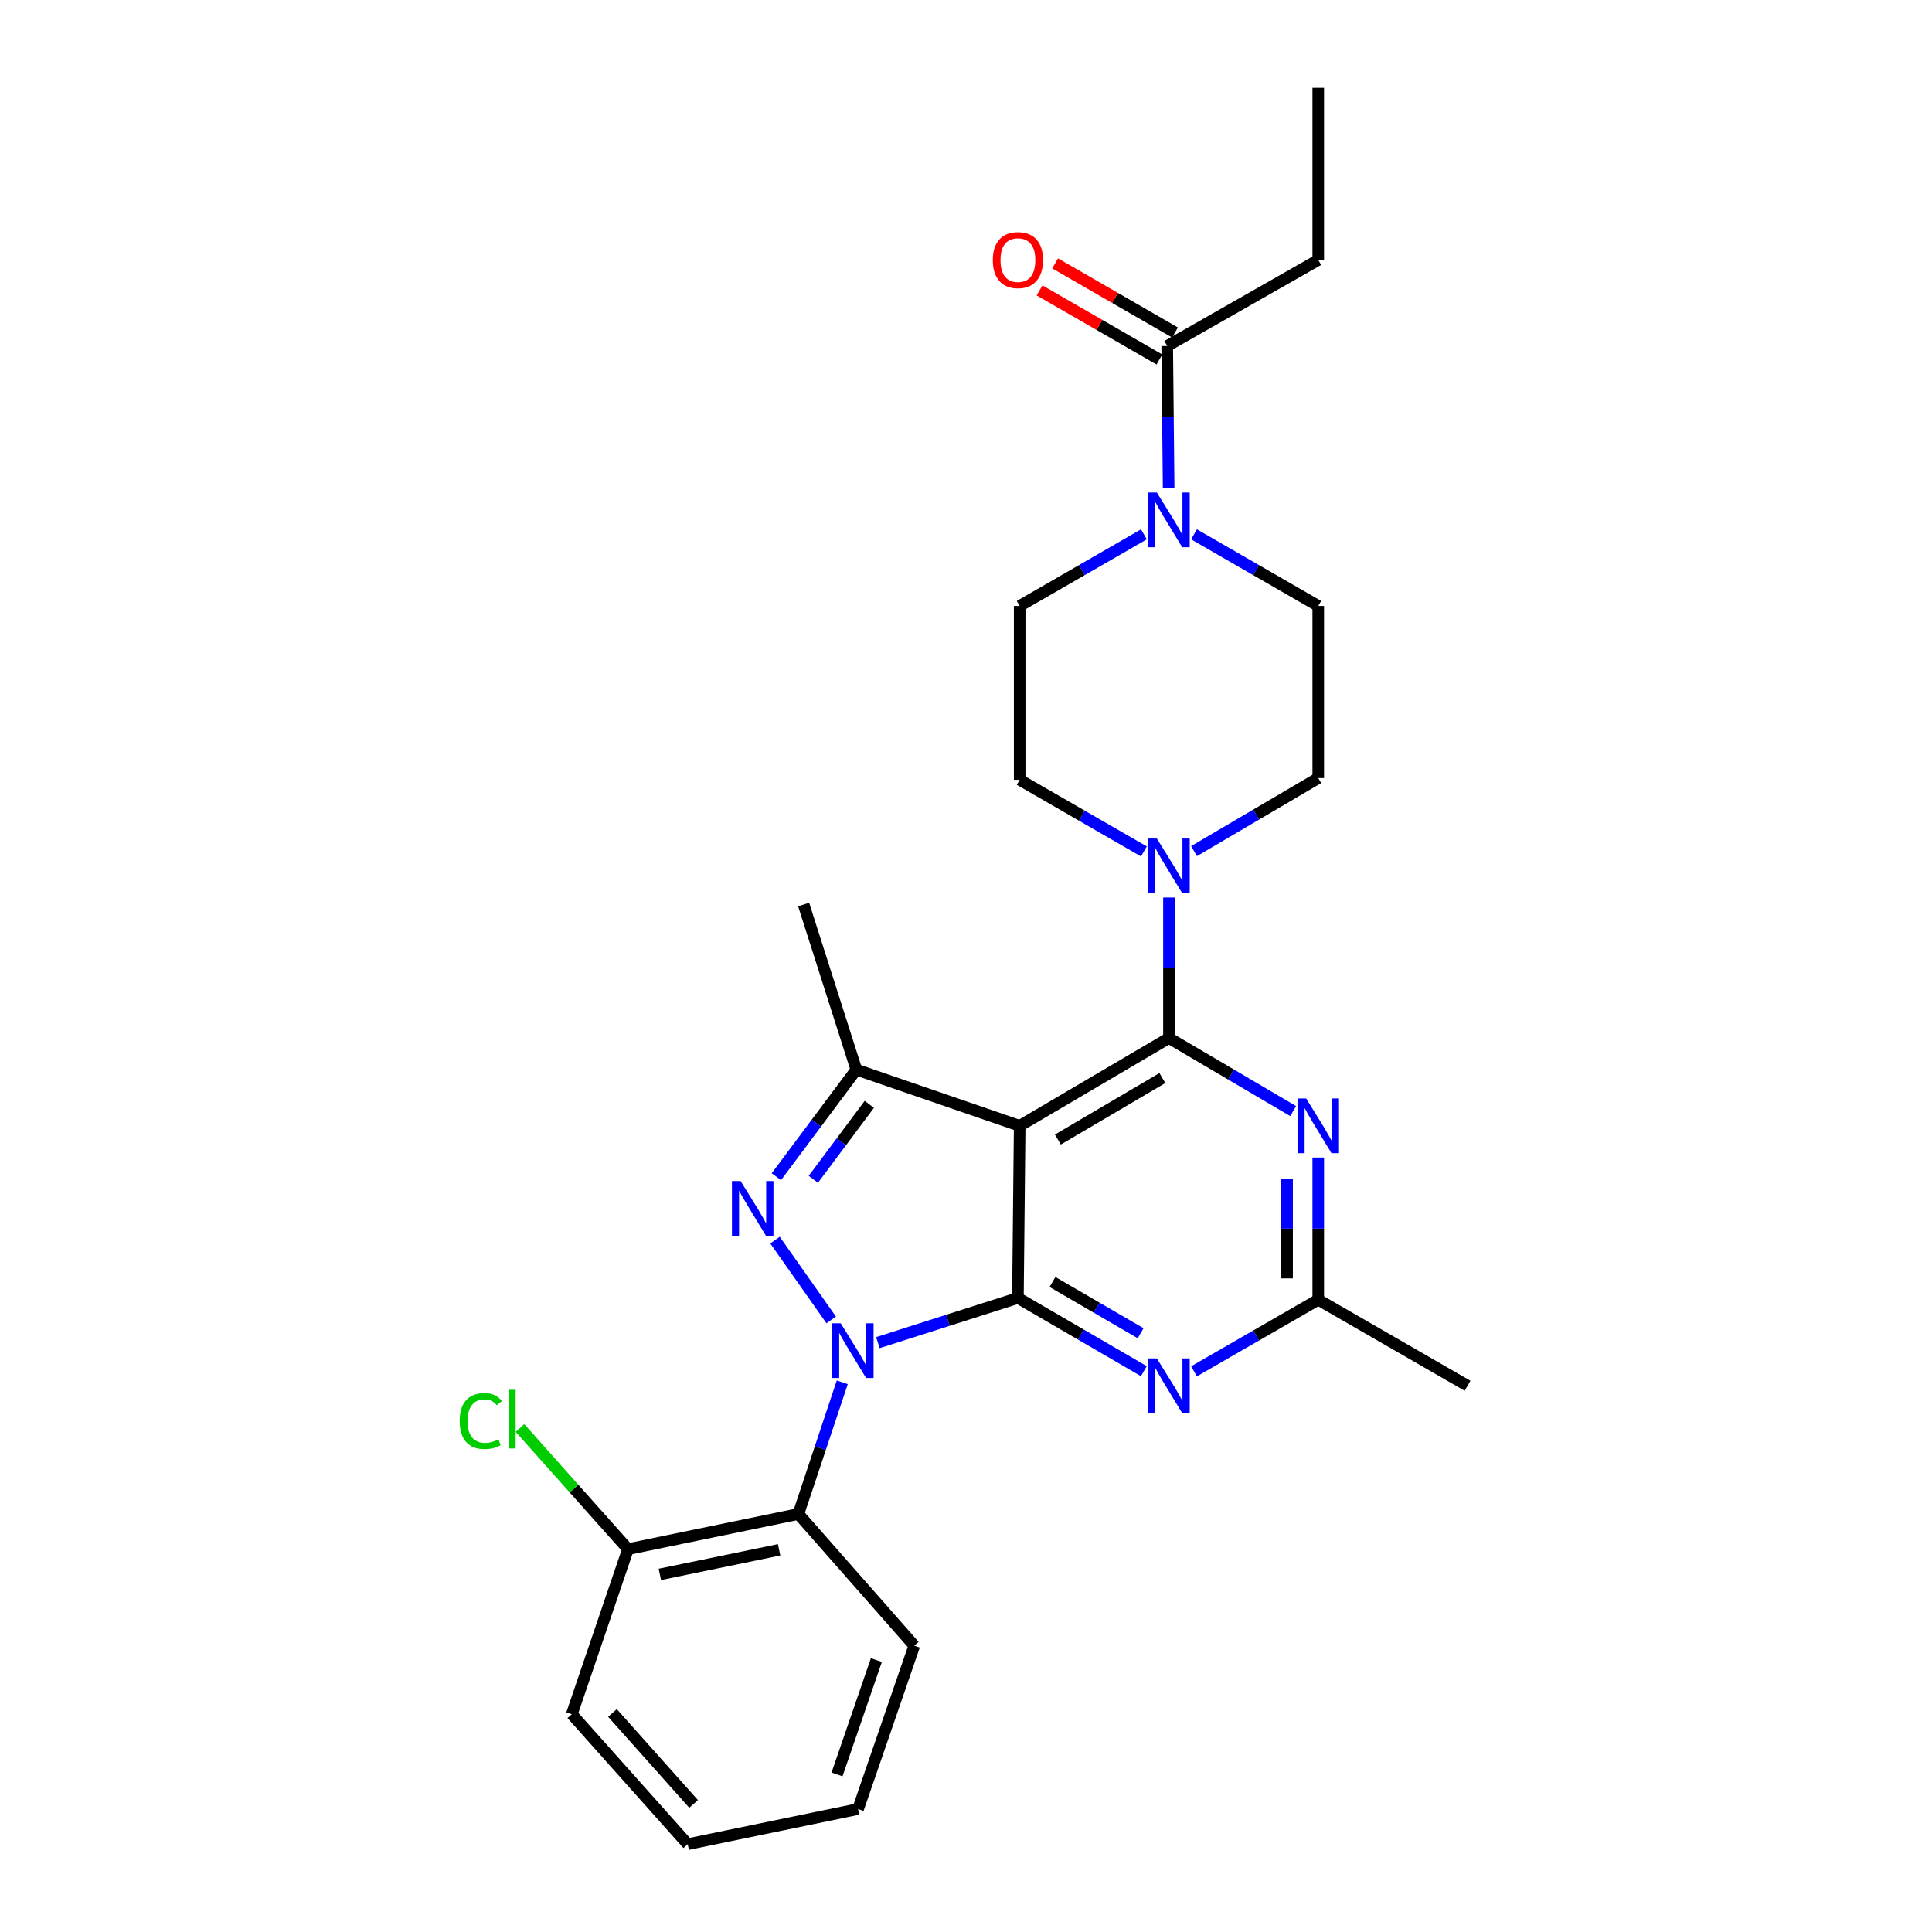 <?xml version='1.0' encoding='iso-8859-1'?>
<svg version='1.1' baseProfile='full'
              xmlns='http://www.w3.org/2000/svg'
                      xmlns:rdkit='http://www.rdkit.org/xml'
                      xmlns:xlink='http://www.w3.org/1999/xlink'
                  xml:space='preserve'
width='1000px' height='1000px' viewBox='0 0 1000 1000'>
<!-- END OF HEADER -->
<rect style='opacity:1.0;fill:#FFFFFF;stroke:none' width='1000' height='1000' x='0' y='0'> </rect>
<path class='bond-0' d='M 618.021,276.565 L 650.174,295.101' style='fill:none;fill-rule:evenodd;stroke:#0000FF;stroke-width:6px;stroke-linecap:butt;stroke-linejoin:miter;stroke-opacity:1' />
<path class='bond-0' d='M 650.174,295.101 L 682.327,313.638' style='fill:none;fill-rule:evenodd;stroke:#000000;stroke-width:6px;stroke-linecap:butt;stroke-linejoin:miter;stroke-opacity:1' />
<path class='bond-1' d='M 604.886,252.677 L 604.516,215.883' style='fill:none;fill-rule:evenodd;stroke:#0000FF;stroke-width:6px;stroke-linecap:butt;stroke-linejoin:miter;stroke-opacity:1' />
<path class='bond-1' d='M 604.516,215.883 L 604.145,179.089' style='fill:none;fill-rule:evenodd;stroke:#000000;stroke-width:6px;stroke-linecap:butt;stroke-linejoin:miter;stroke-opacity:1' />
<path class='bond-2' d='M 592.081,276.565 L 559.933,295.102' style='fill:none;fill-rule:evenodd;stroke:#0000FF;stroke-width:6px;stroke-linecap:butt;stroke-linejoin:miter;stroke-opacity:1' />
<path class='bond-2' d='M 559.933,295.102 L 527.784,313.638' style='fill:none;fill-rule:evenodd;stroke:#000000;stroke-width:6px;stroke-linecap:butt;stroke-linejoin:miter;stroke-opacity:1' />
<path class='bond-3' d='M 682.327,134.547 L 682.327,45.455' style='fill:none;fill-rule:evenodd;stroke:#000000;stroke-width:6px;stroke-linecap:butt;stroke-linejoin:miter;stroke-opacity:1' />
<path class='bond-4' d='M 682.327,134.547 L 604.145,179.089' style='fill:none;fill-rule:evenodd;stroke:#000000;stroke-width:6px;stroke-linecap:butt;stroke-linejoin:miter;stroke-opacity:1' />
<path class='bond-5' d='M 608.175,172.098 L 577.152,154.216' style='fill:none;fill-rule:evenodd;stroke:#000000;stroke-width:6px;stroke-linecap:butt;stroke-linejoin:miter;stroke-opacity:1' />
<path class='bond-5' d='M 577.152,154.216 L 546.129,136.335' style='fill:none;fill-rule:evenodd;stroke:#FF0000;stroke-width:6px;stroke-linecap:butt;stroke-linejoin:miter;stroke-opacity:1' />
<path class='bond-5' d='M 600.116,186.08 L 569.093,168.198' style='fill:none;fill-rule:evenodd;stroke:#000000;stroke-width:6px;stroke-linecap:butt;stroke-linejoin:miter;stroke-opacity:1' />
<path class='bond-5' d='M 569.093,168.198 L 538.07,150.317' style='fill:none;fill-rule:evenodd;stroke:#FF0000;stroke-width:6px;stroke-linecap:butt;stroke-linejoin:miter;stroke-opacity:1' />
<path class='bond-6' d='M 618.032,440.543 L 650.18,421.637' style='fill:none;fill-rule:evenodd;stroke:#0000FF;stroke-width:6px;stroke-linecap:butt;stroke-linejoin:miter;stroke-opacity:1' />
<path class='bond-6' d='M 650.18,421.637 L 682.327,402.731' style='fill:none;fill-rule:evenodd;stroke:#000000;stroke-width:6px;stroke-linecap:butt;stroke-linejoin:miter;stroke-opacity:1' />
<path class='bond-7' d='M 605.051,464.565 L 605.051,500.918' style='fill:none;fill-rule:evenodd;stroke:#0000FF;stroke-width:6px;stroke-linecap:butt;stroke-linejoin:miter;stroke-opacity:1' />
<path class='bond-7' d='M 605.051,500.918 L 605.051,537.271' style='fill:none;fill-rule:evenodd;stroke:#000000;stroke-width:6px;stroke-linecap:butt;stroke-linejoin:miter;stroke-opacity:1' />
<path class='bond-8' d='M 592.081,440.701 L 559.933,422.169' style='fill:none;fill-rule:evenodd;stroke:#0000FF;stroke-width:6px;stroke-linecap:butt;stroke-linejoin:miter;stroke-opacity:1' />
<path class='bond-8' d='M 559.933,422.169 L 527.784,403.636' style='fill:none;fill-rule:evenodd;stroke:#000000;stroke-width:6px;stroke-linecap:butt;stroke-linejoin:miter;stroke-opacity:1' />
<path class='bond-9' d='M 527.784,403.636 L 527.784,313.638' style='fill:none;fill-rule:evenodd;stroke:#000000;stroke-width:6px;stroke-linecap:butt;stroke-linejoin:miter;stroke-opacity:1' />
<path class='bond-10' d='M 592.05,709.717 L 559.46,690.768' style='fill:none;fill-rule:evenodd;stroke:#0000FF;stroke-width:6px;stroke-linecap:butt;stroke-linejoin:miter;stroke-opacity:1' />
<path class='bond-10' d='M 559.46,690.768 L 526.87,671.82' style='fill:none;fill-rule:evenodd;stroke:#000000;stroke-width:6px;stroke-linecap:butt;stroke-linejoin:miter;stroke-opacity:1' />
<path class='bond-10' d='M 590.385,690.081 L 567.572,676.817' style='fill:none;fill-rule:evenodd;stroke:#0000FF;stroke-width:6px;stroke-linecap:butt;stroke-linejoin:miter;stroke-opacity:1' />
<path class='bond-10' d='M 567.572,676.817 L 544.759,663.553' style='fill:none;fill-rule:evenodd;stroke:#000000;stroke-width:6px;stroke-linecap:butt;stroke-linejoin:miter;stroke-opacity:1' />
<path class='bond-11' d='M 618.021,709.799 L 650.174,691.262' style='fill:none;fill-rule:evenodd;stroke:#0000FF;stroke-width:6px;stroke-linecap:butt;stroke-linejoin:miter;stroke-opacity:1' />
<path class='bond-11' d='M 650.174,691.262 L 682.327,672.725' style='fill:none;fill-rule:evenodd;stroke:#000000;stroke-width:6px;stroke-linecap:butt;stroke-linejoin:miter;stroke-opacity:1' />
<path class='bond-12' d='M 682.327,672.725 L 759.603,717.276' style='fill:none;fill-rule:evenodd;stroke:#000000;stroke-width:6px;stroke-linecap:butt;stroke-linejoin:miter;stroke-opacity:1' />
<path class='bond-13' d='M 682.327,672.725 L 682.327,635.931' style='fill:none;fill-rule:evenodd;stroke:#000000;stroke-width:6px;stroke-linecap:butt;stroke-linejoin:miter;stroke-opacity:1' />
<path class='bond-13' d='M 682.327,635.931 L 682.327,599.137' style='fill:none;fill-rule:evenodd;stroke:#0000FF;stroke-width:6px;stroke-linecap:butt;stroke-linejoin:miter;stroke-opacity:1' />
<path class='bond-13' d='M 666.188,661.687 L 666.188,635.931' style='fill:none;fill-rule:evenodd;stroke:#000000;stroke-width:6px;stroke-linecap:butt;stroke-linejoin:miter;stroke-opacity:1' />
<path class='bond-13' d='M 666.188,635.931 L 666.188,610.175' style='fill:none;fill-rule:evenodd;stroke:#0000FF;stroke-width:6px;stroke-linecap:butt;stroke-linejoin:miter;stroke-opacity:1' />
<path class='bond-14' d='M 669.345,575.091 L 637.198,556.181' style='fill:none;fill-rule:evenodd;stroke:#0000FF;stroke-width:6px;stroke-linecap:butt;stroke-linejoin:miter;stroke-opacity:1' />
<path class='bond-14' d='M 637.198,556.181 L 605.051,537.271' style='fill:none;fill-rule:evenodd;stroke:#000000;stroke-width:6px;stroke-linecap:butt;stroke-linejoin:miter;stroke-opacity:1' />
<path class='bond-15' d='M 605.051,537.271 L 527.784,582.727' style='fill:none;fill-rule:evenodd;stroke:#000000;stroke-width:6px;stroke-linecap:butt;stroke-linejoin:miter;stroke-opacity:1' />
<path class='bond-15' d='M 601.644,557.999 L 547.557,589.818' style='fill:none;fill-rule:evenodd;stroke:#000000;stroke-width:6px;stroke-linecap:butt;stroke-linejoin:miter;stroke-opacity:1' />
<path class='bond-16' d='M 443.237,553.633 L 415.963,468.181' style='fill:none;fill-rule:evenodd;stroke:#000000;stroke-width:6px;stroke-linecap:butt;stroke-linejoin:miter;stroke-opacity:1' />
<path class='bond-17' d='M 443.237,553.633 L 422.541,581.345' style='fill:none;fill-rule:evenodd;stroke:#000000;stroke-width:6px;stroke-linecap:butt;stroke-linejoin:miter;stroke-opacity:1' />
<path class='bond-17' d='M 422.541,581.345 L 401.844,609.057' style='fill:none;fill-rule:evenodd;stroke:#0000FF;stroke-width:6px;stroke-linecap:butt;stroke-linejoin:miter;stroke-opacity:1' />
<path class='bond-17' d='M 449.958,571.604 L 435.471,591.002' style='fill:none;fill-rule:evenodd;stroke:#000000;stroke-width:6px;stroke-linecap:butt;stroke-linejoin:miter;stroke-opacity:1' />
<path class='bond-17' d='M 435.471,591.002 L 420.983,610.4' style='fill:none;fill-rule:evenodd;stroke:#0000FF;stroke-width:6px;stroke-linecap:butt;stroke-linejoin:miter;stroke-opacity:1' />
<path class='bond-18' d='M 443.237,553.633 L 527.784,582.727' style='fill:none;fill-rule:evenodd;stroke:#000000;stroke-width:6px;stroke-linecap:butt;stroke-linejoin:miter;stroke-opacity:1' />
<path class='bond-19' d='M 401.145,641.869 L 430.221,683.184' style='fill:none;fill-rule:evenodd;stroke:#0000FF;stroke-width:6px;stroke-linecap:butt;stroke-linejoin:miter;stroke-opacity:1' />
<path class='bond-20' d='M 454.4,694.95 L 490.635,683.385' style='fill:none;fill-rule:evenodd;stroke:#0000FF;stroke-width:6px;stroke-linecap:butt;stroke-linejoin:miter;stroke-opacity:1' />
<path class='bond-20' d='M 490.635,683.385 L 526.87,671.82' style='fill:none;fill-rule:evenodd;stroke:#000000;stroke-width:6px;stroke-linecap:butt;stroke-linejoin:miter;stroke-opacity:1' />
<path class='bond-21' d='M 435.955,715.481 L 424.596,749.561' style='fill:none;fill-rule:evenodd;stroke:#0000FF;stroke-width:6px;stroke-linecap:butt;stroke-linejoin:miter;stroke-opacity:1' />
<path class='bond-21' d='M 424.596,749.561 L 413.238,783.64' style='fill:none;fill-rule:evenodd;stroke:#000000;stroke-width:6px;stroke-linecap:butt;stroke-linejoin:miter;stroke-opacity:1' />
<path class='bond-22' d='M 526.87,671.82 L 527.784,582.727' style='fill:none;fill-rule:evenodd;stroke:#000000;stroke-width:6px;stroke-linecap:butt;stroke-linejoin:miter;stroke-opacity:1' />
<path class='bond-23' d='M 413.238,783.64 L 325.051,801.823' style='fill:none;fill-rule:evenodd;stroke:#000000;stroke-width:6px;stroke-linecap:butt;stroke-linejoin:miter;stroke-opacity:1' />
<path class='bond-23' d='M 403.269,802.174 L 341.538,814.901' style='fill:none;fill-rule:evenodd;stroke:#000000;stroke-width:6px;stroke-linecap:butt;stroke-linejoin:miter;stroke-opacity:1' />
<path class='bond-24' d='M 413.238,783.64 L 473.237,851.816' style='fill:none;fill-rule:evenodd;stroke:#000000;stroke-width:6px;stroke-linecap:butt;stroke-linejoin:miter;stroke-opacity:1' />
<path class='bond-25' d='M 325.051,801.823 L 297.098,770.479' style='fill:none;fill-rule:evenodd;stroke:#000000;stroke-width:6px;stroke-linecap:butt;stroke-linejoin:miter;stroke-opacity:1' />
<path class='bond-25' d='M 297.098,770.479 L 269.146,739.134' style='fill:none;fill-rule:evenodd;stroke:#00CC00;stroke-width:6px;stroke-linecap:butt;stroke-linejoin:miter;stroke-opacity:1' />
<path class='bond-26' d='M 325.051,801.823 L 295.966,887.275' style='fill:none;fill-rule:evenodd;stroke:#000000;stroke-width:6px;stroke-linecap:butt;stroke-linejoin:miter;stroke-opacity:1' />
<path class='bond-27' d='M 473.237,851.816 L 444.143,936.363' style='fill:none;fill-rule:evenodd;stroke:#000000;stroke-width:6px;stroke-linecap:butt;stroke-linejoin:miter;stroke-opacity:1' />
<path class='bond-27' d='M 453.612,859.247 L 433.247,918.43' style='fill:none;fill-rule:evenodd;stroke:#000000;stroke-width:6px;stroke-linecap:butt;stroke-linejoin:miter;stroke-opacity:1' />
<path class='bond-28' d='M 295.966,887.275 L 355.965,954.545' style='fill:none;fill-rule:evenodd;stroke:#000000;stroke-width:6px;stroke-linecap:butt;stroke-linejoin:miter;stroke-opacity:1' />
<path class='bond-28' d='M 317.01,886.624 L 359.009,933.713' style='fill:none;fill-rule:evenodd;stroke:#000000;stroke-width:6px;stroke-linecap:butt;stroke-linejoin:miter;stroke-opacity:1' />
<path class='bond-29' d='M 444.143,936.363 L 355.965,954.545' style='fill:none;fill-rule:evenodd;stroke:#000000;stroke-width:6px;stroke-linecap:butt;stroke-linejoin:miter;stroke-opacity:1' />
<path class='bond-30' d='M 682.327,402.731 L 682.327,313.638' style='fill:none;fill-rule:evenodd;stroke:#000000;stroke-width:6px;stroke-linecap:butt;stroke-linejoin:miter;stroke-opacity:1' />
<path  class='atom-0' d='M 598.791 254.927
L 608.071 269.927
Q 608.991 271.407, 610.471 274.087
Q 611.951 276.767, 612.031 276.927
L 612.031 254.927
L 615.791 254.927
L 615.791 283.247
L 611.911 283.247
L 601.951 266.847
Q 600.791 264.927, 599.551 262.727
Q 598.351 260.527, 597.991 259.847
L 597.991 283.247
L 594.311 283.247
L 594.311 254.927
L 598.791 254.927
' fill='#0000FF'/>
<path  class='atom-3' d='M 513.87 134.627
Q 513.87 127.827, 517.23 124.027
Q 520.59 120.227, 526.87 120.227
Q 533.15 120.227, 536.51 124.027
Q 539.87 127.827, 539.87 134.627
Q 539.87 141.507, 536.47 145.427
Q 533.07 149.307, 526.87 149.307
Q 520.63 149.307, 517.23 145.427
Q 513.87 141.547, 513.87 134.627
M 526.87 146.107
Q 531.19 146.107, 533.51 143.227
Q 535.87 140.307, 535.87 134.627
Q 535.87 129.067, 533.51 126.267
Q 531.19 123.427, 526.87 123.427
Q 522.55 123.427, 520.19 126.227
Q 517.87 129.027, 517.87 134.627
Q 517.87 140.347, 520.19 143.227
Q 522.55 146.107, 526.87 146.107
' fill='#FF0000'/>
<path  class='atom-5' d='M 598.791 434.018
L 608.071 449.018
Q 608.991 450.498, 610.471 453.178
Q 611.951 455.858, 612.031 456.018
L 612.031 434.018
L 615.791 434.018
L 615.791 462.338
L 611.911 462.338
L 601.951 445.938
Q 600.791 444.018, 599.551 441.818
Q 598.351 439.618, 597.991 438.938
L 597.991 462.338
L 594.311 462.338
L 594.311 434.018
L 598.791 434.018
' fill='#0000FF'/>
<path  class='atom-7' d='M 598.791 703.116
L 608.071 718.116
Q 608.991 719.596, 610.471 722.276
Q 611.951 724.956, 612.031 725.116
L 612.031 703.116
L 615.791 703.116
L 615.791 731.436
L 611.911 731.436
L 601.951 715.036
Q 600.791 713.116, 599.551 710.916
Q 598.351 708.716, 597.991 708.036
L 597.991 731.436
L 594.311 731.436
L 594.311 703.116
L 598.791 703.116
' fill='#0000FF'/>
<path  class='atom-9' d='M 676.067 568.567
L 685.347 583.567
Q 686.267 585.047, 687.747 587.727
Q 689.227 590.407, 689.307 590.567
L 689.307 568.567
L 693.067 568.567
L 693.067 596.887
L 689.187 596.887
L 679.227 580.487
Q 678.067 578.567, 676.827 576.367
Q 675.627 574.167, 675.267 573.487
L 675.267 596.887
L 671.587 596.887
L 671.587 568.567
L 676.067 568.567
' fill='#0000FF'/>
<path  class='atom-12' d='M 383.335 611.298
L 392.615 626.298
Q 393.535 627.778, 395.015 630.458
Q 396.495 633.138, 396.575 633.298
L 396.575 611.298
L 400.335 611.298
L 400.335 639.618
L 396.455 639.618
L 386.495 623.218
Q 385.335 621.298, 384.095 619.098
Q 382.895 616.898, 382.535 616.218
L 382.535 639.618
L 378.855 639.618
L 378.855 611.298
L 383.335 611.298
' fill='#0000FF'/>
<path  class='atom-13' d='M 435.157 684.933
L 444.437 699.933
Q 445.357 701.413, 446.837 704.093
Q 448.317 706.773, 448.397 706.933
L 448.397 684.933
L 452.157 684.933
L 452.157 713.253
L 448.277 713.253
L 438.317 696.853
Q 437.157 694.933, 435.917 692.733
Q 434.717 690.533, 434.357 689.853
L 434.357 713.253
L 430.677 713.253
L 430.677 684.933
L 435.157 684.933
' fill='#0000FF'/>
<path  class='atom-20' d='M 237.932 735.524
Q 237.932 728.484, 241.212 724.804
Q 244.532 721.084, 250.812 721.084
Q 256.652 721.084, 259.772 725.204
L 257.132 727.364
Q 254.852 724.364, 250.812 724.364
Q 246.532 724.364, 244.252 727.244
Q 242.012 730.084, 242.012 735.524
Q 242.012 741.124, 244.332 744.004
Q 246.692 746.884, 251.252 746.884
Q 254.372 746.884, 258.012 745.004
L 259.132 748.004
Q 257.652 748.964, 255.412 749.524
Q 253.172 750.084, 250.692 750.084
Q 244.532 750.084, 241.212 746.324
Q 237.932 742.564, 237.932 735.524
' fill='#00CC00'/>
<path  class='atom-20' d='M 263.212 719.364
L 266.892 719.364
L 266.892 749.724
L 263.212 749.724
L 263.212 719.364
' fill='#00CC00'/>
</svg>

